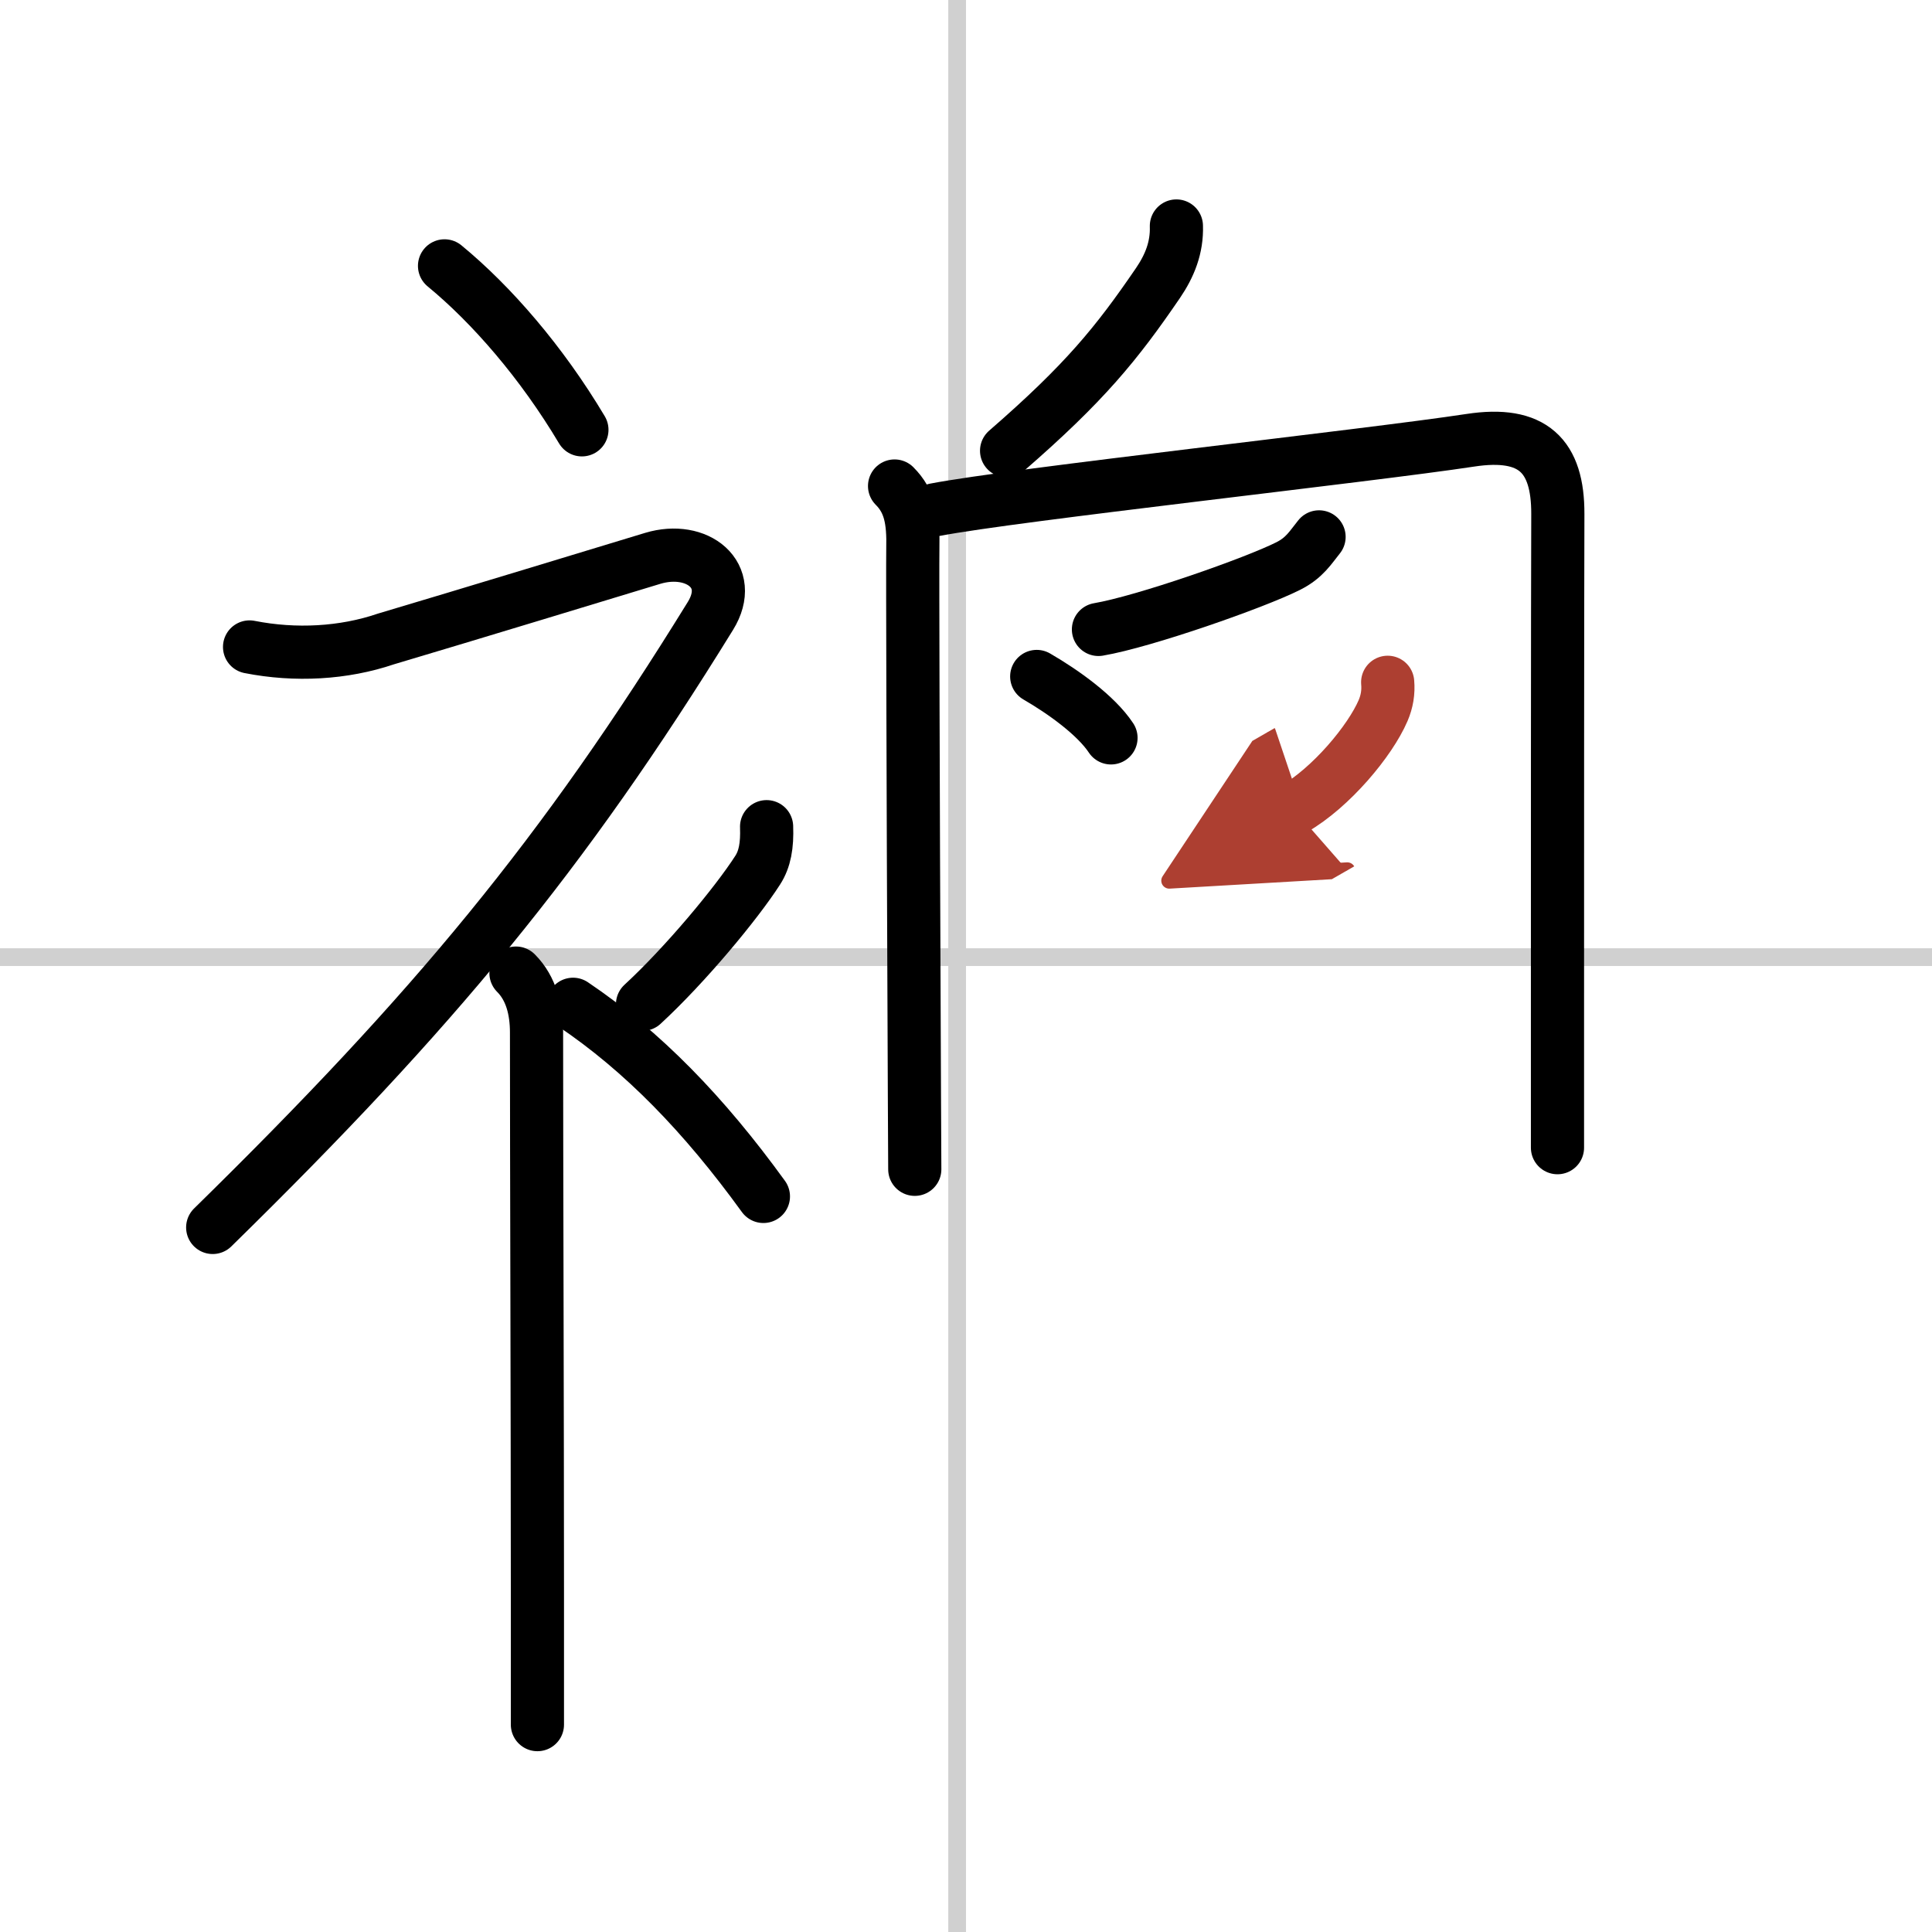 <svg width="400" height="400" viewBox="0 0 109 109" xmlns="http://www.w3.org/2000/svg"><defs><marker id="a" markerWidth="4" orient="auto" refX="1" refY="5" viewBox="0 0 10 10"><polyline points="0 0 10 5 0 10 1 5" fill="#ad3f31" stroke="#ad3f31"/></marker></defs><g fill="none" stroke="#000" stroke-linecap="round" stroke-linejoin="round" stroke-width="3"><rect width="100%" height="100%" fill="#fff" stroke="#fff"/><line x1="54" x2="54" y2="109" stroke="#d0d0d0" stroke-width="1"/><line x2="109" y1="54" y2="54" stroke="#d0d0d0" stroke-width="1"/><path d="m25.08 15c2.65 2.18 5.48 5.44 7.75 9.25"/><path d="M14.08,36.5c2.58,0.51,5.31,0.36,7.69-0.45c4.58-1.36,12.65-3.82,15.06-4.55c2.5-0.75,4.67,0.95,3.25,3.25C31.75,48.25,24.5,57,12,69.25"/><path d="m29.11 54.9c0.87 0.87 1.16 2.1 1.16 3.35 0 7.17 0.05 21.74 0.05 31.51v7.54"/><path d="m43.25 46.64c0.04 1.06-0.1 1.83-0.5 2.45-1.2 1.87-4.1 5.36-6.5 7.57"/><path d="m32.33 56.66c3.93 2.65 7.38 6.2 10.74 10.84"/><path d="m66.37 12.75c0.04 1.22-0.38 2.25-1.04 3.22-2.33 3.41-4.13 5.63-8.54 9.46"/><path d="m50.47 27.42c0.87 0.87 1.07 1.92 1.03 3.54-0.02 0.84 0.02 14.86 0.07 25.91 0.01 3.5 0.03 6.71 0.04 9.1"/><path d="m52.75 28.76c4.4-0.85 24.49-3.05 30.2-3.92 3.53-0.54 4.95 0.87 4.94 4.16-0.02 5.72-0.02 20.47-0.02 29.25v6.5"/><path d="m74.419 30.29c-0.491 0.608-0.812 1.178-1.738 1.645-1.876 0.946-8.123 3.136-10.708 3.576"/><path d="m58.49 38.165c1.52 0.88 3.348 2.195 4.19 3.465"/><path d="m78.29 38.494c0.05 0.56-0.04 1.09-0.26 1.6-0.73 1.699-2.921 4.337-5.04 5.555" marker-end="url(#a)" stroke="#ad3f31"/></g></svg>
